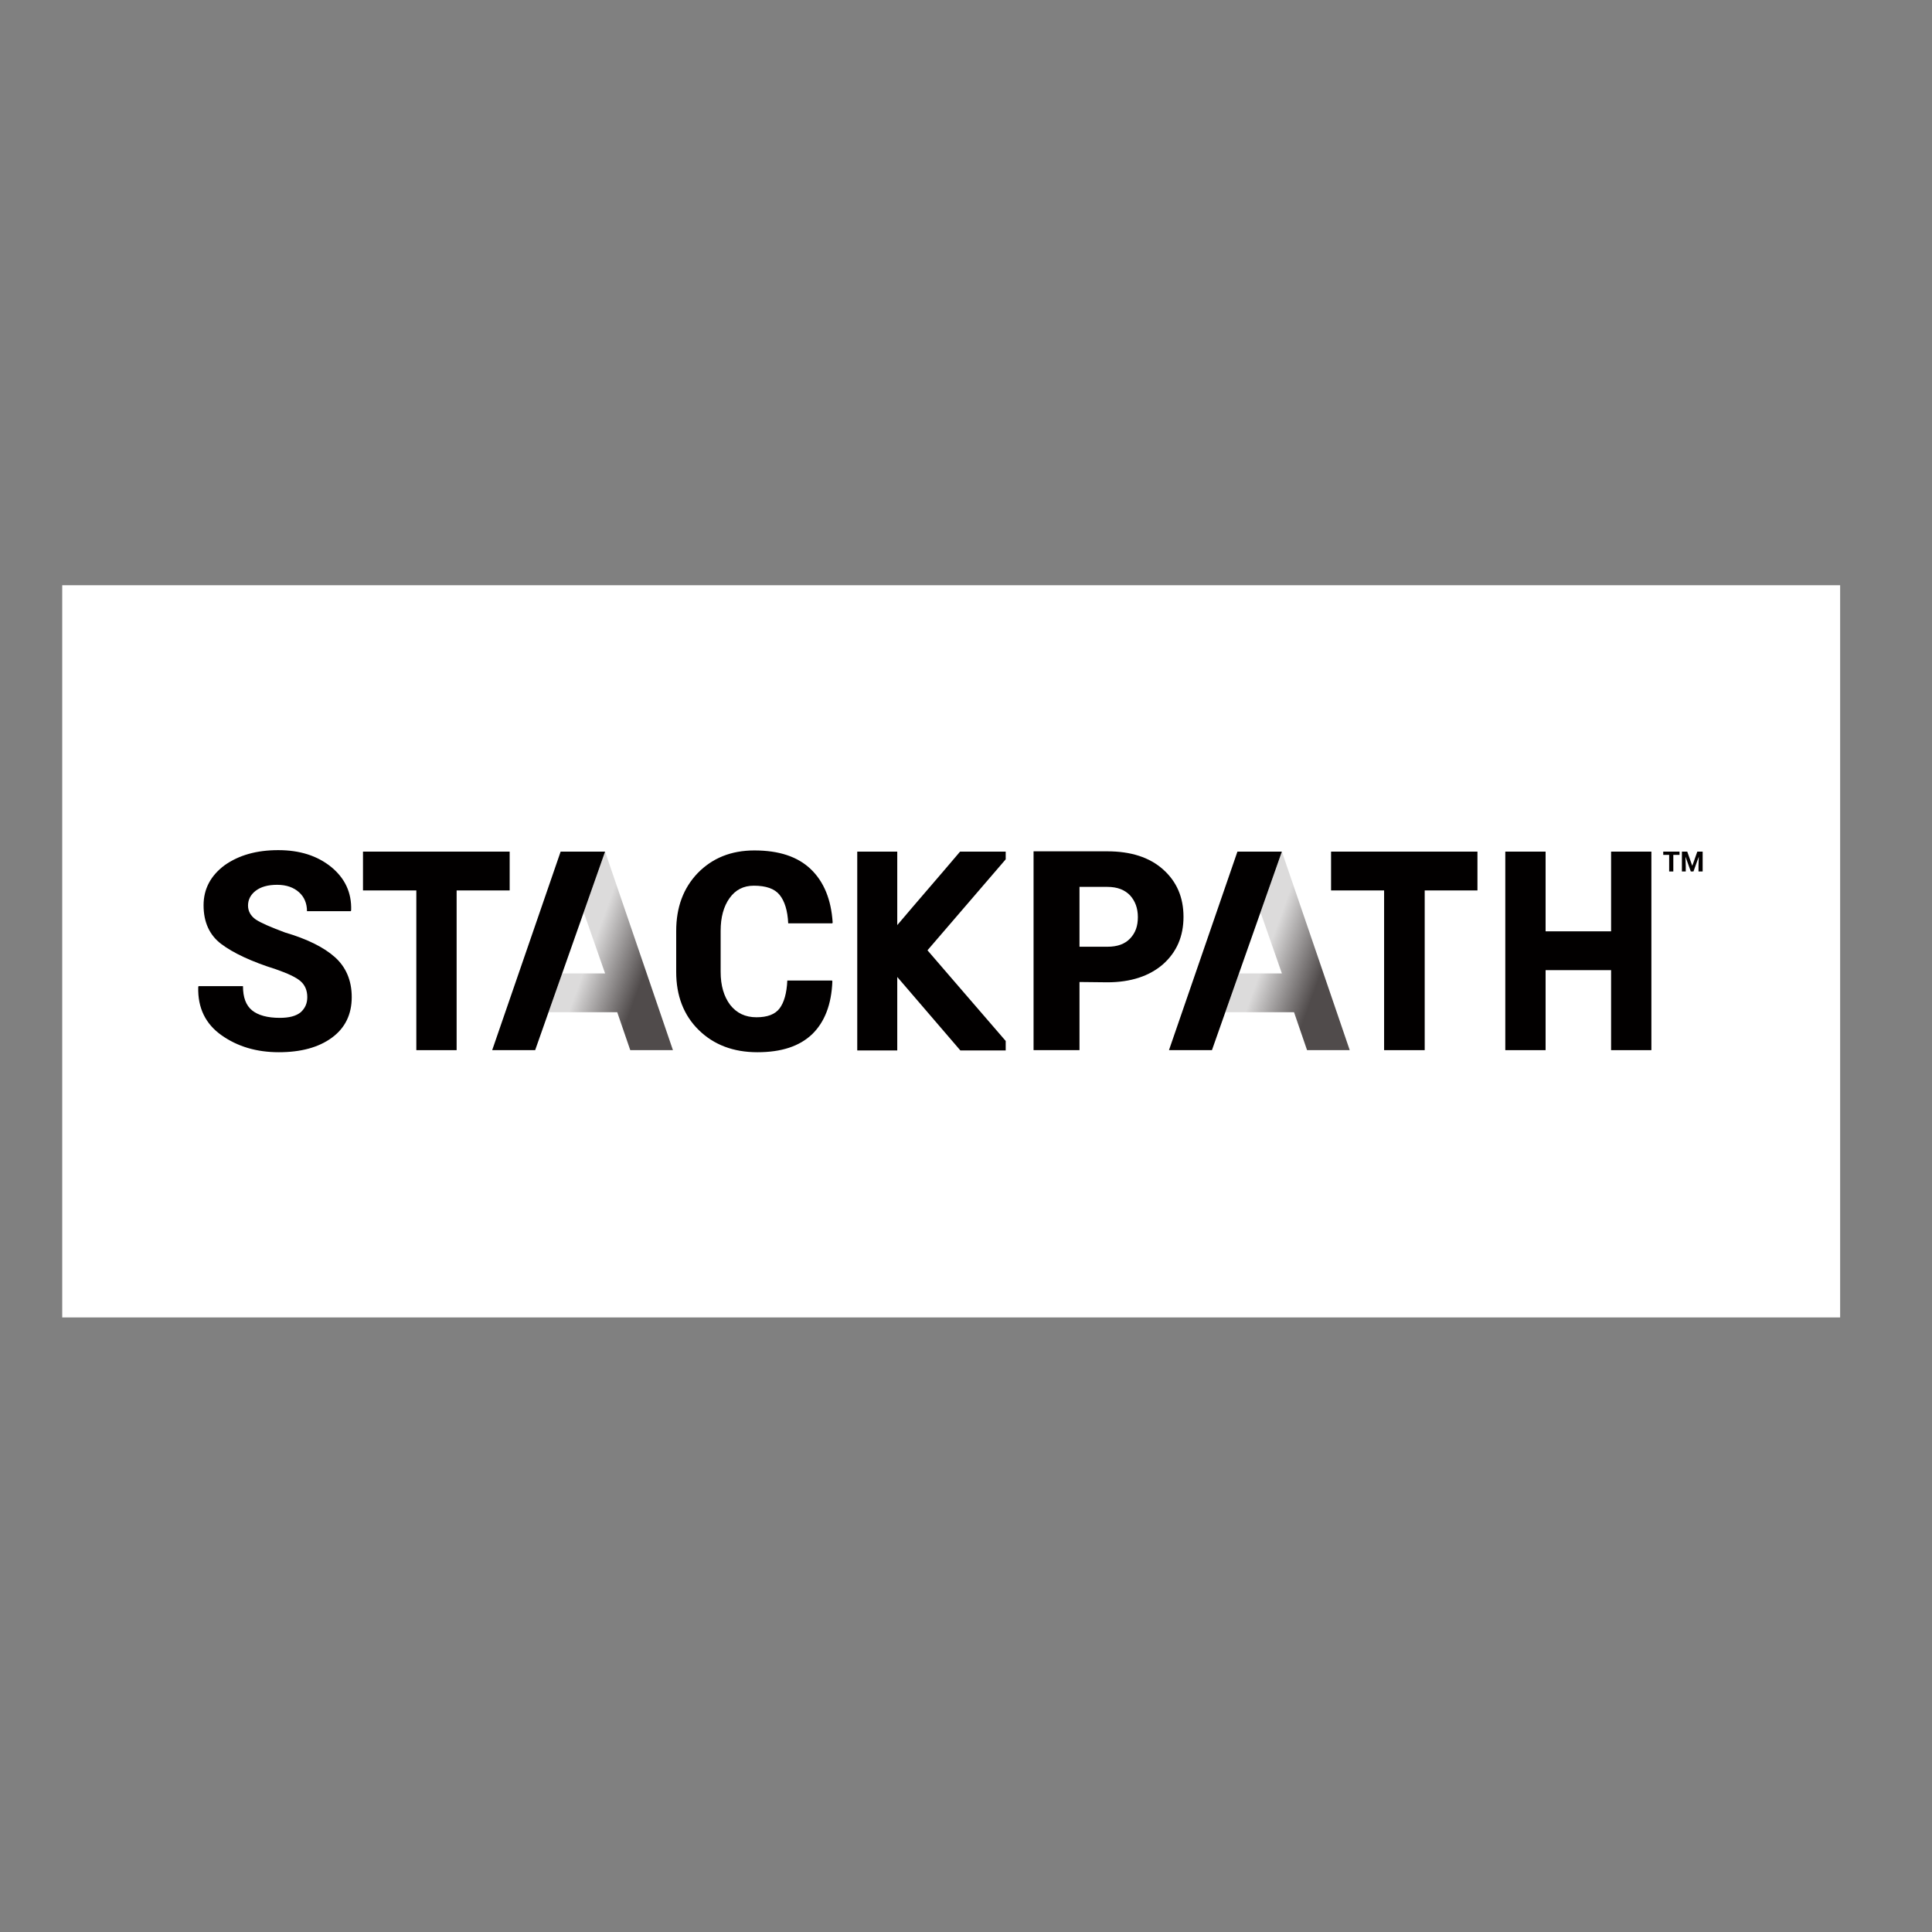 <svg xmlns="http://www.w3.org/2000/svg" xmlns:svgjs="http://svgjs.com/svgjs" xmlns:xlink="http://www.w3.org/1999/xlink" width="288" height="288"><rect width="100%" height="100%" fill="#808080" stroke="none"/><svg xmlns="http://www.w3.org/2000/svg" width="288" height="288" enable-background="new 0 0 652 652" viewBox="0 0 652 652"><rect width="600" height="247.1" x="21" y="197.5" fill="#fff" class="color1d1e22 svgShape"/><path fill="#020000" d="M280.8 330.9l.1.3c-.3 7.8-2.6 13.7-6.8 17.8-4.3 4.1-10.4 6.1-18.5 6.1-8.1 0-14.7-2.5-19.8-7.5-5.1-5-7.6-11.6-7.6-19.6v-13.8c0-8 2.4-14.5 7.3-19.6 4.9-5 11.2-7.6 19.1-7.6 8.3 0 14.6 2.1 19 6.3 4.4 4.2 6.9 10.2 7.4 18l-.1.3H266c-.2-4.3-1.2-7.5-2.9-9.6-1.7-2.1-4.6-3.1-8.7-3.1-3.5 0-6.2 1.4-8.2 4.2-2 2.8-3 6.5-3 11v13.9c0 4.6 1.1 8.3 3.2 11.1 2.2 2.8 5.1 4.2 8.9 4.2 3.7 0 6.3-1 7.8-3 1.5-2 2.4-5.1 2.6-9.4L280.8 330.9 280.8 330.9zM103.7 336.5c0-2.3-.8-4.1-2.3-5.4-1.5-1.3-4.3-2.6-8.3-4-8.3-2.6-14.4-5.5-18.4-8.5-4-3-6-7.4-6-13.1 0-5.5 2.4-10 7.1-13.5 4.8-3.4 10.8-5.1 18.1-5.1 7.3 0 13.2 1.9 17.9 5.7 4.6 3.8 6.9 8.6 6.7 14.6l-.1.3h-14.8c0-2.6-.9-4.8-2.7-6.4-1.8-1.6-4.2-2.5-7.4-2.5-3.1 0-5.5.7-7.2 2s-2.6 3-2.6 5c0 1.9.9 3.5 2.6 4.7 1.8 1.2 5.1 2.6 9.9 4.4 7.5 2.2 13.1 5 16.8 8.3s5.7 7.8 5.7 13.5c0 5.8-2.2 10.4-6.7 13.7-4.5 3.3-10.5 4.9-17.9 4.9-7.5 0-13.9-1.9-19.3-5.7-5.4-3.8-8.1-9.2-7.9-16.3l.1-.3H82c0 3.8 1 6.5 3.1 8.2 2 1.6 5.1 2.5 9.3 2.5 3.2 0 5.5-.6 7.1-1.9C103 340.2 103.7 338.6 103.7 336.5" class="colorfff svgShape"/><polygon fill="#020000" points="122.5 287.4 122.5 300.5 140.5 300.5 140.5 354.4 154.1 354.4 154.1 300.5 172 300.5 172 287.4" class="colorfff svgShape"/><polygon fill="#020000" points="449.2 287.4 449.2 300.5 467.1 300.5 467.1 354.4 480.8 354.4 480.8 300.5 498.6 300.5 498.6 287.4" class="colorfff svgShape"/><polygon fill="#020000" points="543.7 287.4 543.7 314.3 521.6 314.3 521.6 287.4 508 287.4 508 354.4 521.6 354.4 521.6 327.4 543.7 327.4 543.7 354.4 557.3 354.4 557.3 287.4" class="colorfff svgShape"/><path fill="#020000" d="M364.3 331.4v23h-15.5v-67.1h24.9c7.9 0 14.2 2 18.8 6.1 4.6 4.1 6.9 9.4 6.9 16 0 6.6-2.3 11.9-6.9 16-4.6 4-10.9 6.1-18.8 6.1L364.3 331.4 364.3 331.4zM364.3 319.5h9.4c3.4 0 5.9-.9 7.7-2.8 1.8-1.9 2.6-4.2 2.6-7.2 0-3-.9-5.4-2.6-7.3-1.8-1.9-4.3-2.9-7.7-2.9h-9.4V319.5zM339.4 351.3c-7.8-9.1-20-23.1-26.4-30.6l26.4-30.7v-2.6h-4.2H324c-7.1 8.4-14.1 16.4-21.2 24.8v-24.8h-13.5v67.1h13.5v-24.8l21.3 24.8h11.1 4.2L339.4 351.3 339.4 351.3z" class="colorfff svgShape"/><polygon fill="#020000" points="417.6 287.4 394.5 354.4 409 354.4 432.6 287.4" class="colorfff svgShape"/><polygon fill="#020000" points="189.2 287.4 166.1 354.4 180.6 354.4 204.2 287.4" class="colorfff svgShape"/><linearGradient id="a" x1="-130.018" x2="-131.168" y1="593.368" y2="594.035" gradientTransform="matrix(14.298 0 0 -22.802 2075.382 13864.58)" gradientUnits="userSpaceOnUse"><stop class="stopColorfff svgShape" offset=".056" stop-color="#504b4b"/><stop class="stopColorfff svgShape" offset="1" stop-color="#504b4b" stop-opacity=".2"/></linearGradient><polygon fill="url(#a)" points="204.2 287.4 197 307.9 204.2 328.5 189.7 328.5 185.1 341.6 208.3 341.6 212.7 354.4 227.1 354.4"/><linearGradient id="b" x1="-119.477" x2="-120.627" y1="593.368" y2="594.035" gradientTransform="matrix(14.299 0 0 -22.802 2153.195 13864.58)" gradientUnits="userSpaceOnUse"><stop class="stopColorfff svgShape" offset=".056" stop-color="#504b4b"/><stop class="stopColorfff svgShape" offset="1" stop-color="#504b4b" stop-opacity=".2"/></linearGradient><polygon fill="url(#b)" points="432.6 287.4 425.4 307.9 432.6 328.5 418.1 328.5 413.5 341.6 436.7 341.6 441.1 354.4 455.5 354.4"/><polygon fill="#020000" points="566.8 288.5 564.7 288.5 564.7 294.1 563.3 294.1 563.3 288.5 561.3 288.5 561.3 287.4 566.8 287.4" class="colorfff svgShape"/><polygon fill="#020000" points="569.4 287.4 571.1 292.2 572.8 287.4 574.6 287.4 574.6 294.1 573.2 294.1 573.2 292.2 573.3 289.1 571.5 294.1 570.6 294.1 568.8 289.1 568.9 292.2 568.9 294.1 567.6 294.1 567.6 287.4 569.4 287.4" class="colorfff svgShape"/></svg></svg>